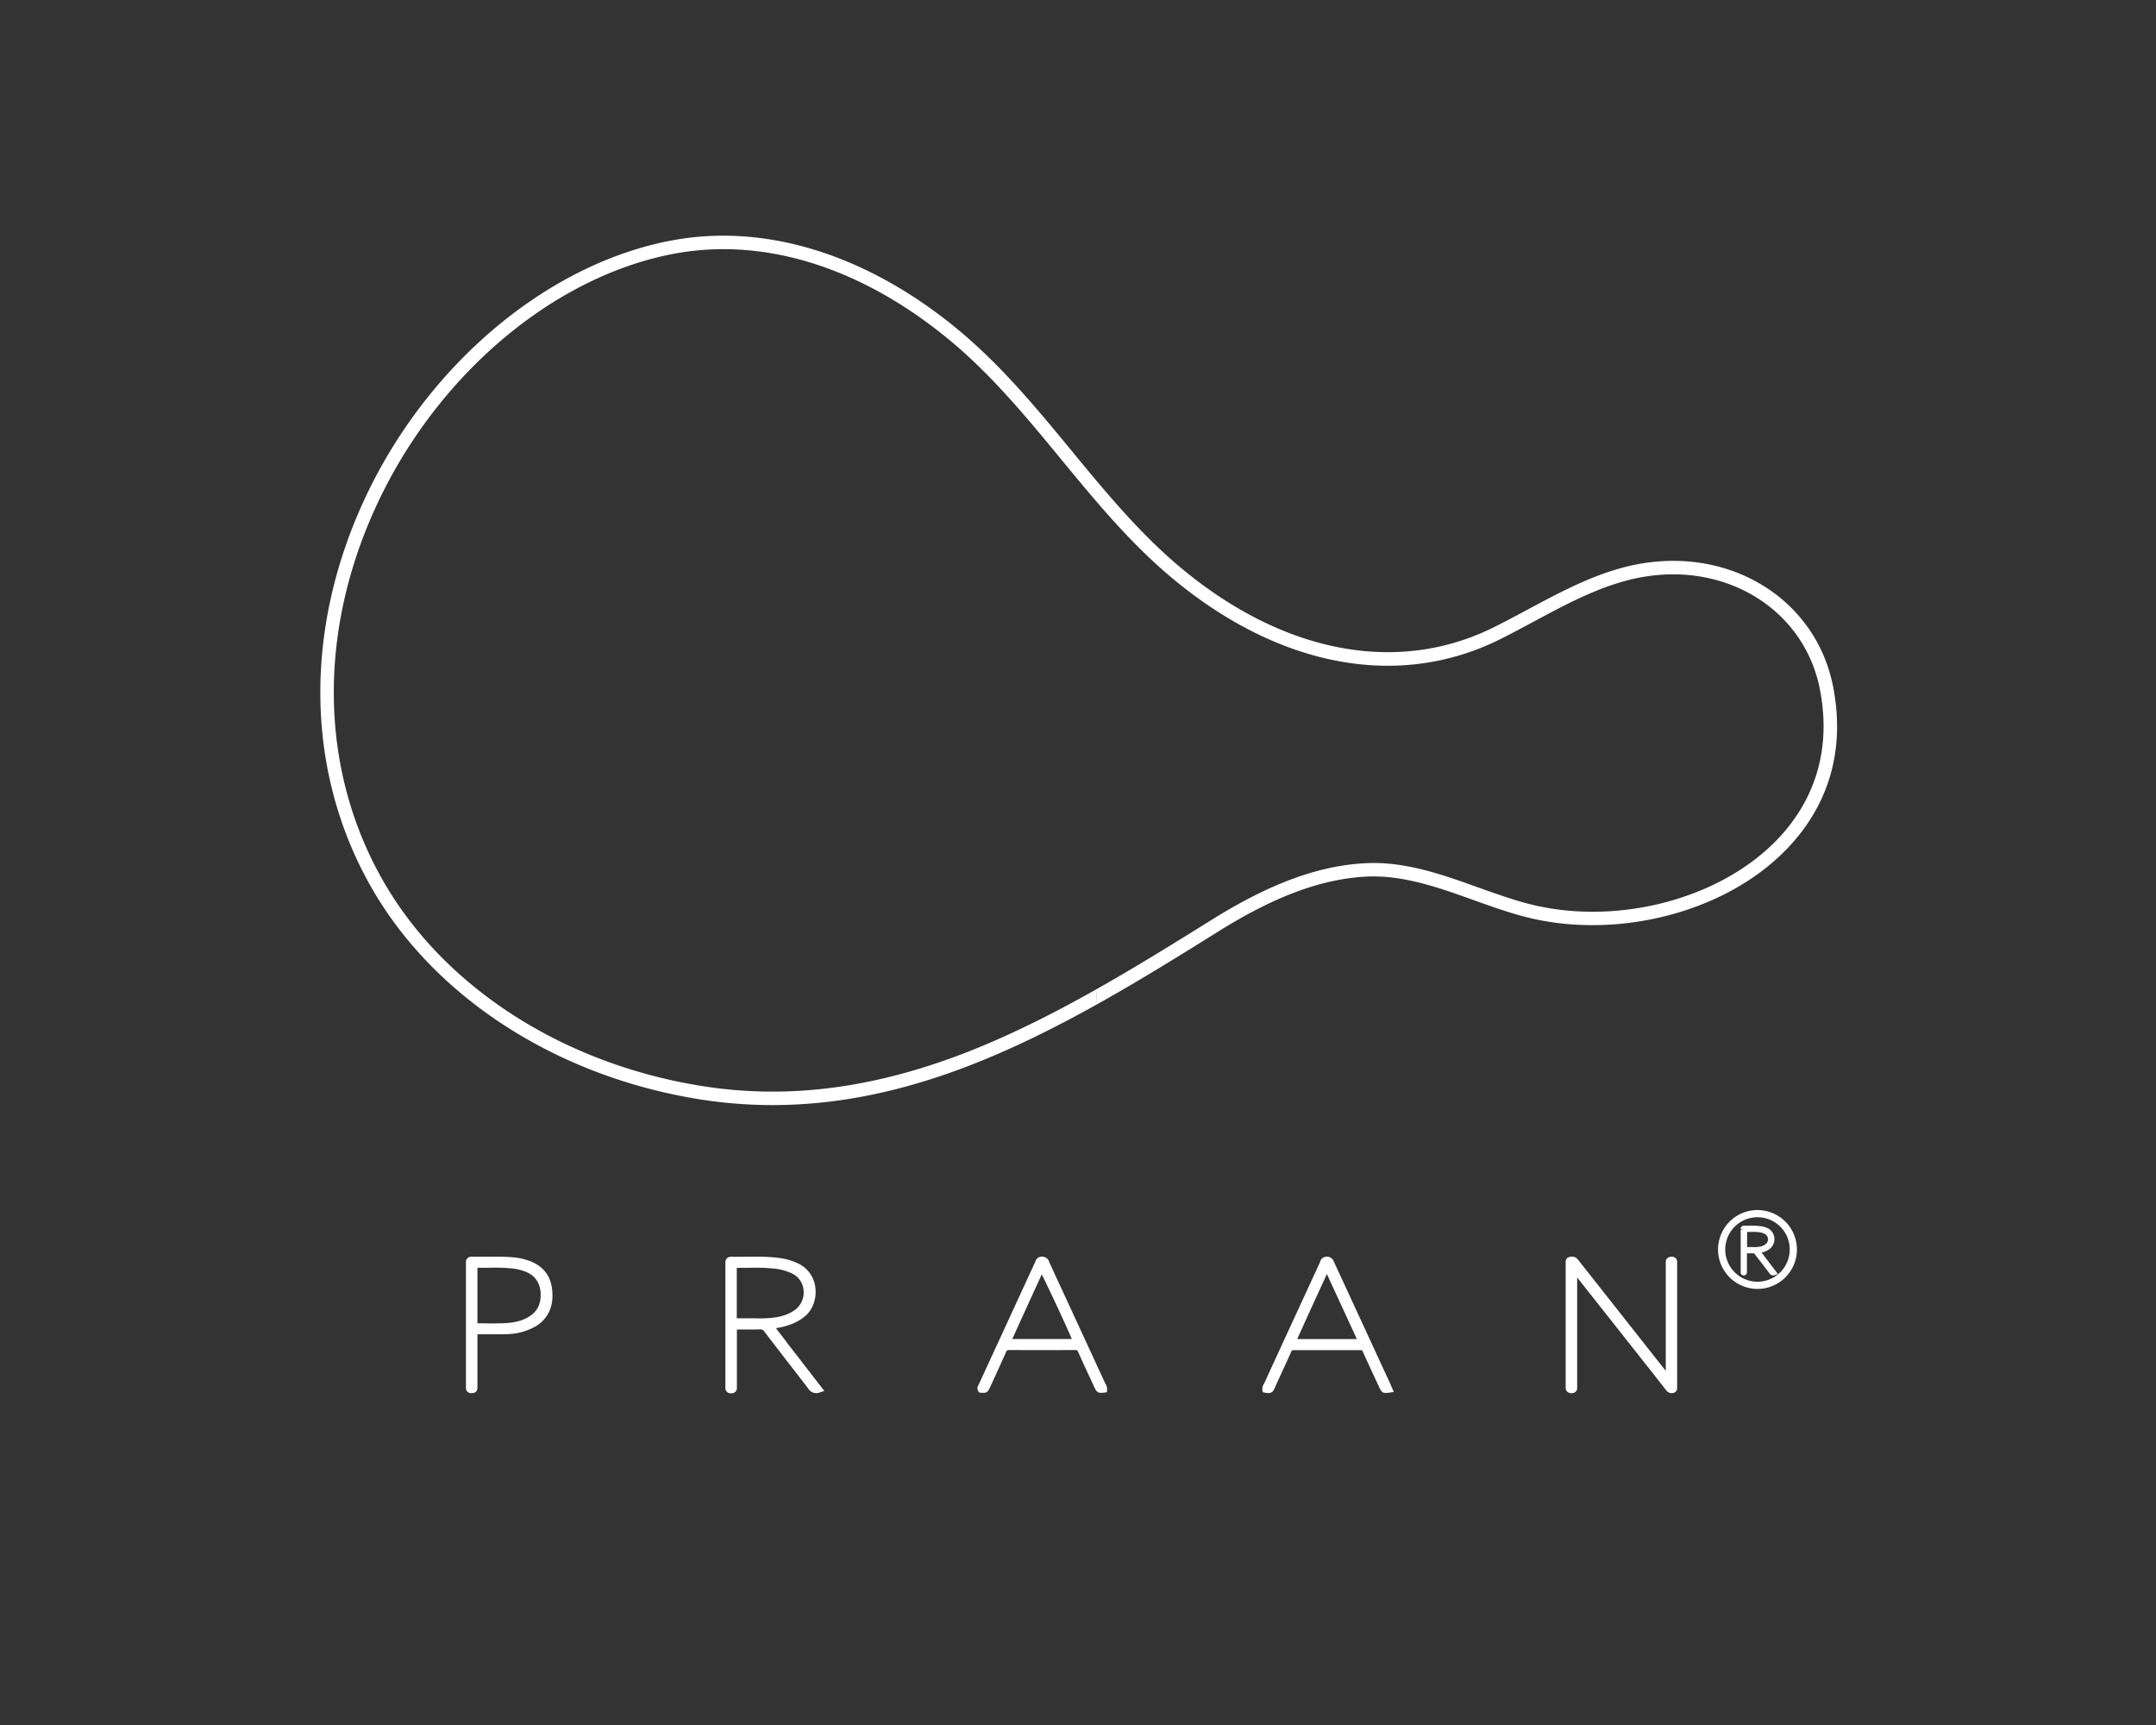 <svg id="Layer_1" fill="white" data-name="Layer 1" xmlns="http://www.w3.org/2000/svg" viewBox="0 0 1280 1024"><rect x="0" y="0" width="1280" height="1024" fill="#333333" stroke="none"/><path d="M653.91,590.55l-.59-.45-1.6-1.21-.45.25-.11,2.17,0,.84-.11,2.14c.42-.26.87-.51,1.29-.73l2.42-2.39Z"/><path d="M651.72,588.89l-.42-.31,0,.56-.11,2.17c.73-.39,1.43-.82,2.16-1.21Zm0,0-.42-.31,0,.56-.11,2.17c.73-.39,1.43-.82,2.16-1.21Zm2.19,1.66-2.78,1.6-.11,2.14,0,.56,1.32-1.29,2.42-2.39Zm-2.19-1.66-.42-.31,0,.56-.11,2.17c.73-.39,1.43-.82,2.16-1.21Z"/><path d="M1088.43,408.25c-9.58-50.69-58-82.47-112.64-73.93-24.73,3.88-47,15.85-68.62,27.42-6.8,3.65-13.83,7.42-20.77,10.85-56.5,27.87-123.52,15.34-183.9-34.34C677.29,317.51,656.3,292,636,267.33s-41.25-50-66.54-71.09c-53.61-44.62-113.72-63.7-169.27-53.75C325.3,155.89,253,216.75,215.86,297.56c-35.91,78.23-34.09,162,5,229.91,37.65,65.38,111,112.25,196.18,125.37A274.37,274.37,0,0,0,458.6,656h0c39,0,78.42-8.15,120.63-24.9,51.36-20.37,101-51.25,144.7-78.53,32.91-20.49,60.47-30.71,86.75-32.17,22-1.21,43.32,6.43,64,13.85,9.75,3.48,19.81,7.11,29.93,9.78,52,13.79,114.19-.73,151.37-35.32C1076,490.18,1097.76,457.7,1088.43,408.25ZM576.31,623.71c-55.67,22.08-107.37,29-158.06,21.21-82.81-12.76-154-58.14-190.45-121.44-37.79-65.61-39.51-146.73-4.67-222.57,36.05-78.51,106.1-137.57,178.46-150.55a159,159,0,0,1,27.76-2.45c45.49,0,92.16,18.86,135,54.48,24.72,20.57,45.43,45.72,65.47,70.05,20.56,25,41.81,50.78,67.6,72,62.91,51.79,133.08,64.66,192.53,35.35,7-3.48,14.11-7.28,21-11,21-11.26,42.68-22.9,66.06-26.55,50.21-7.89,94.78,21.13,103.55,67.49,8.68,45.86-11.53,76-30,93.15-35.29,32.79-94.44,46.56-143.86,33.44-9.75-2.59-19.67-6.15-29.28-9.58-21.38-7.67-43.5-15.6-67.18-14.3-27.65,1.51-56.43,12.11-90.54,33.38C676.25,572.9,627,603.59,576.31,623.71ZM651,594.85l0-.56.11-2.14,0-.84.11-2.17,0-.56.42.31,1.6,1.21.59.45.82.62-2.42,2.39Z"/><path d="M652.61,591.26v0l0,0Z"/><polygon points="654.73 591.17 652.31 593.56 650.99 594.85 651.02 594.29 651.13 592.15 651.16 591.31 651.27 589.14 651.3 588.58 651.72 588.89 653.33 590.1 653.91 590.55 654.73 591.17"/><path d="M933.92,750.63l-.34-.14v-.26C933.69,750.38,933.81,750.49,933.92,750.63Z"/><path d="M994.92,746.92a3.42,3.42,0,0,0-2.61-.9,3.58,3.58,0,0,0-2.59,1,3.19,3.19,0,0,0-.78,2.31c0,.44,0,.87,0,1.32l0,11.52v51.61l-51.06-64.71c-.45-.59-.9-1.18-1.4-1.74a4.49,4.49,0,0,0-4.75-1.12c-.93.19-2.42.92-2.2,3.51a7.37,7.37,0,0,0,0,1.38v71.34a11.61,11.61,0,0,1,0,1.18,3.28,3.28,0,0,0,.81,2.39,3.56,3.56,0,0,0,2.56,1,3.48,3.48,0,0,0,2.61-.9,3,3,0,0,0,.84-2.3c0-.45,0-.87,0-1.29V758.35q22.51,28.46,45,56.93l8,10.2a3.89,3.89,0,0,0,3.07,1.52,4.58,4.58,0,0,0,1.34-.22c1-.31,2.06-1.13,1.94-3.4,0-.4,0-.76,0-1.13V750.46a7.36,7.36,0,0,1,0-1.15A3.16,3.16,0,0,0,994.92,746.92Zm-61.34,3.37v-.06c.11.15.23.26.34.4l-.34-.14Z"/><path d="M826.05,823c-.26-.64-.54-1.29-.82-1.91l-29.33-63.5q-2.07-4.47-4.13-8.94a4.36,4.36,0,0,0-5.57-2.41,4,4,0,0,0-2.47,2.83c-.06.12-.08.26-.14.4q-16.65,36-33.18,72l-.2.33a5.18,5.18,0,0,0-.76,3.15l.17,1.46,1.43.31a9.1,9.1,0,0,0,1.94.25c2,0,2.89-1,3.6-2.64l3.48-7.64c2.22-4.78,4.41-9.55,6.55-14.36.34-.76.5-.84,1.35-.84,12.87,0,26.24,0,39.73,0,.9,0,1.07.08,1.38.84,2.61,5.79,5.28,11.55,7.95,17.31l2,4.27c1.41,3,2.42,3.29,5.85,2.78l2.61-.39Zm-20.49-28.12h-35.4q5.36-11.9,10.76-23.69,3.42-7.42,6.83-14.89Z"/><path d="M656.42,821.63a4.29,4.29,0,0,1-.29-.5q-11.42-24.75-22.81-49.4L628,760.24c-1.74-3.77-3.48-7.53-5.17-11.3A4.3,4.3,0,0,0,618.2,746a3.83,3.83,0,0,0-3.48,2.81l-.14.34c-11.21,24.33-22.43,48.64-33.72,73.17a3.22,3.22,0,0,0-.11,3.45l.56.84,1,.12c3,.28,4,0,5.28-2.81l1.86-4q4-8.69,7.89-17.4c.45-1,.68-1.06,1.74-1.12,12.2.08,25,.08,39.2,0,1.13,0,1.38.17,1.77,1.07,2.42,5.42,4.92,10.82,7.42,16.18l2.39,5.17c1.09,2.31,1.94,3,3.79,3a17.61,17.61,0,0,0,1.86-.14l1.65-.2.12-1.68A6.12,6.12,0,0,0,656.42,821.63Zm-20.09-26.77H601c3.77-8.38,7.56-16.67,11.36-25,2.05-4.44,4.1-8.9,6.12-13.34C622.78,765,633,787,636.33,794.86Z"/><path d="M327.86,766.14c-.65-8-4.64-13.74-11.92-17a36,36,0,0,0-11.6-2.79c-5-.44-10-.39-14.81-.36-2.42,0-4.8.06-7.19,0l-.93,0c-.39,0-.79,0-1.15,0a3.43,3.43,0,0,0-2.76.93,3.28,3.28,0,0,0-.87,2.61c0,.37,0,.76,0,1.12V824a3,3,0,0,0,3.29,3H280c3.14-.05,3.45-2.22,3.45-3.17V793.06c0-.34,0-.73,0-1h.87l4.83,0c3.71,0,7.45,0,11.16-.06a36.14,36.14,0,0,0,16.49-4,19.94,19.94,0,0,0,10.74-14,21.86,21.86,0,0,0,.45-4.55C328,768.27,327.94,767.15,327.86,766.14Zm-7.06,5.31c-.67,5.06-3.54,8.77-8.79,11.27-4.83,2.33-10.14,2.75-15.17,2.83-3.66.09-7.31.06-11,0h-2.39c0-4,0-7.92,0-11.91v-9.19q0-5.94,0-11.89c2.47.06,5,0,7.45,0a103.94,103.94,0,0,1,13.43.45,33.52,33.52,0,0,1,6.66,1.52c8.26,2.78,10,9.19,10,14.05A20.17,20.17,0,0,1,320.8,771.45Z"/><path d="M475.94,808.31c-2.59-3.34-5.17-6.71-7.76-10L465,794.07c-1.43-1.86-2.89-3.74-4.35-5.68.56,0,1.09-.17,1.63-.25,6.4-1.18,11.29-3.26,15.37-6.58,4.66-3.73,7.13-10.11,6.49-16.63a18,18,0,0,0-9.5-14.5,36.24,36.24,0,0,0-10.85-3.51c-6.83-1-13.74-1-20.42-.9-3.07,0-6.13.08-9.22,0a3.37,3.37,0,0,0-2.64,1,3.47,3.47,0,0,0-.85,2.64,5,5,0,0,1,0,1v72c0,.37,0,.76,0,1.15a3.16,3.16,0,0,0,.88,2.39,3.32,3.32,0,0,0,2.38.9h.2a3.48,3.48,0,0,0,2.59-1,3.25,3.25,0,0,0,.78-2.31v-1.15l0-.67,0-32.74,3.51,0c3.29,0,6.69.06,10.06-.09a2.88,2.88,0,0,1,2.79,1.41c4.77,6.24,9.58,12.45,14.35,18.66,3.91,5,7.82,10.06,11.67,15.11a5.53,5.53,0,0,0,6.8,2.28l2.72-.9Zm-27.15-25.73c-1,0-2,0-3,0H444c-.93,0-1.88,0-2.84,0-1.21,0-2.39,0-3.74,0,0-3.63,0-7.25,0-10.88v-8.32c0-3.59,0-7.19,0-10.79,2.59.06,5.17,0,7.76,0a116,116,0,0,1,14.55.48,32,32,0,0,1,10.68,3,12.06,12.06,0,0,1,6.66,9.86,12.86,12.86,0,0,1-4.72,11.36c-3.15,2.41-7,4-12.2,4.77A66.75,66.75,0,0,1,448.79,782.58Z"/><path d="M1043.42,718.31a23.41,23.41,0,1,0,23.4,23.41A23.45,23.45,0,0,0,1043.42,718.31Zm0,42.55a19.14,19.14,0,1,1,19.13-19.14A19.16,19.16,0,0,1,1043.42,760.86Z"/><path d="M1046.65,744.61l-.84-1.09a11.65,11.65,0,0,0,5.08-2.33,7.32,7.32,0,0,0,2.53-6.38,7,7,0,0,0-3.68-5.59,12.93,12.93,0,0,0-4-1.27,43,43,0,0,0-7.22-.34c-1.07,0-2.11,0-3.18,0h-.05a1.81,1.81,0,0,0-1.86,2l1.1-.06s0,.06,0,.09l-1.1.45,0,25.15a1.73,1.73,0,0,0,.48,1.34,1.88,1.88,0,0,0,1.35.54h0a1.81,1.81,0,0,0,1.89-1.86V744h.53c1.15,0,2.33,0,3.49,0,.22,0,.22,0,.39.2,1.66,2.16,3.31,4.32,5,6.49l4,5.25a2.6,2.6,0,0,0,3.12,1l1.88-.62Zm1.57-6a8.29,8.29,0,0,1-3.93,1.52,19.08,19.08,0,0,1-3.82.17h-3.23v-9h2a36.57,36.57,0,0,1,5,.16,9.6,9.6,0,0,1,3.48,1,3.58,3.58,0,0,1,1.94,2.87A3.74,3.74,0,0,1,1048.22,738.6Z"/></svg>